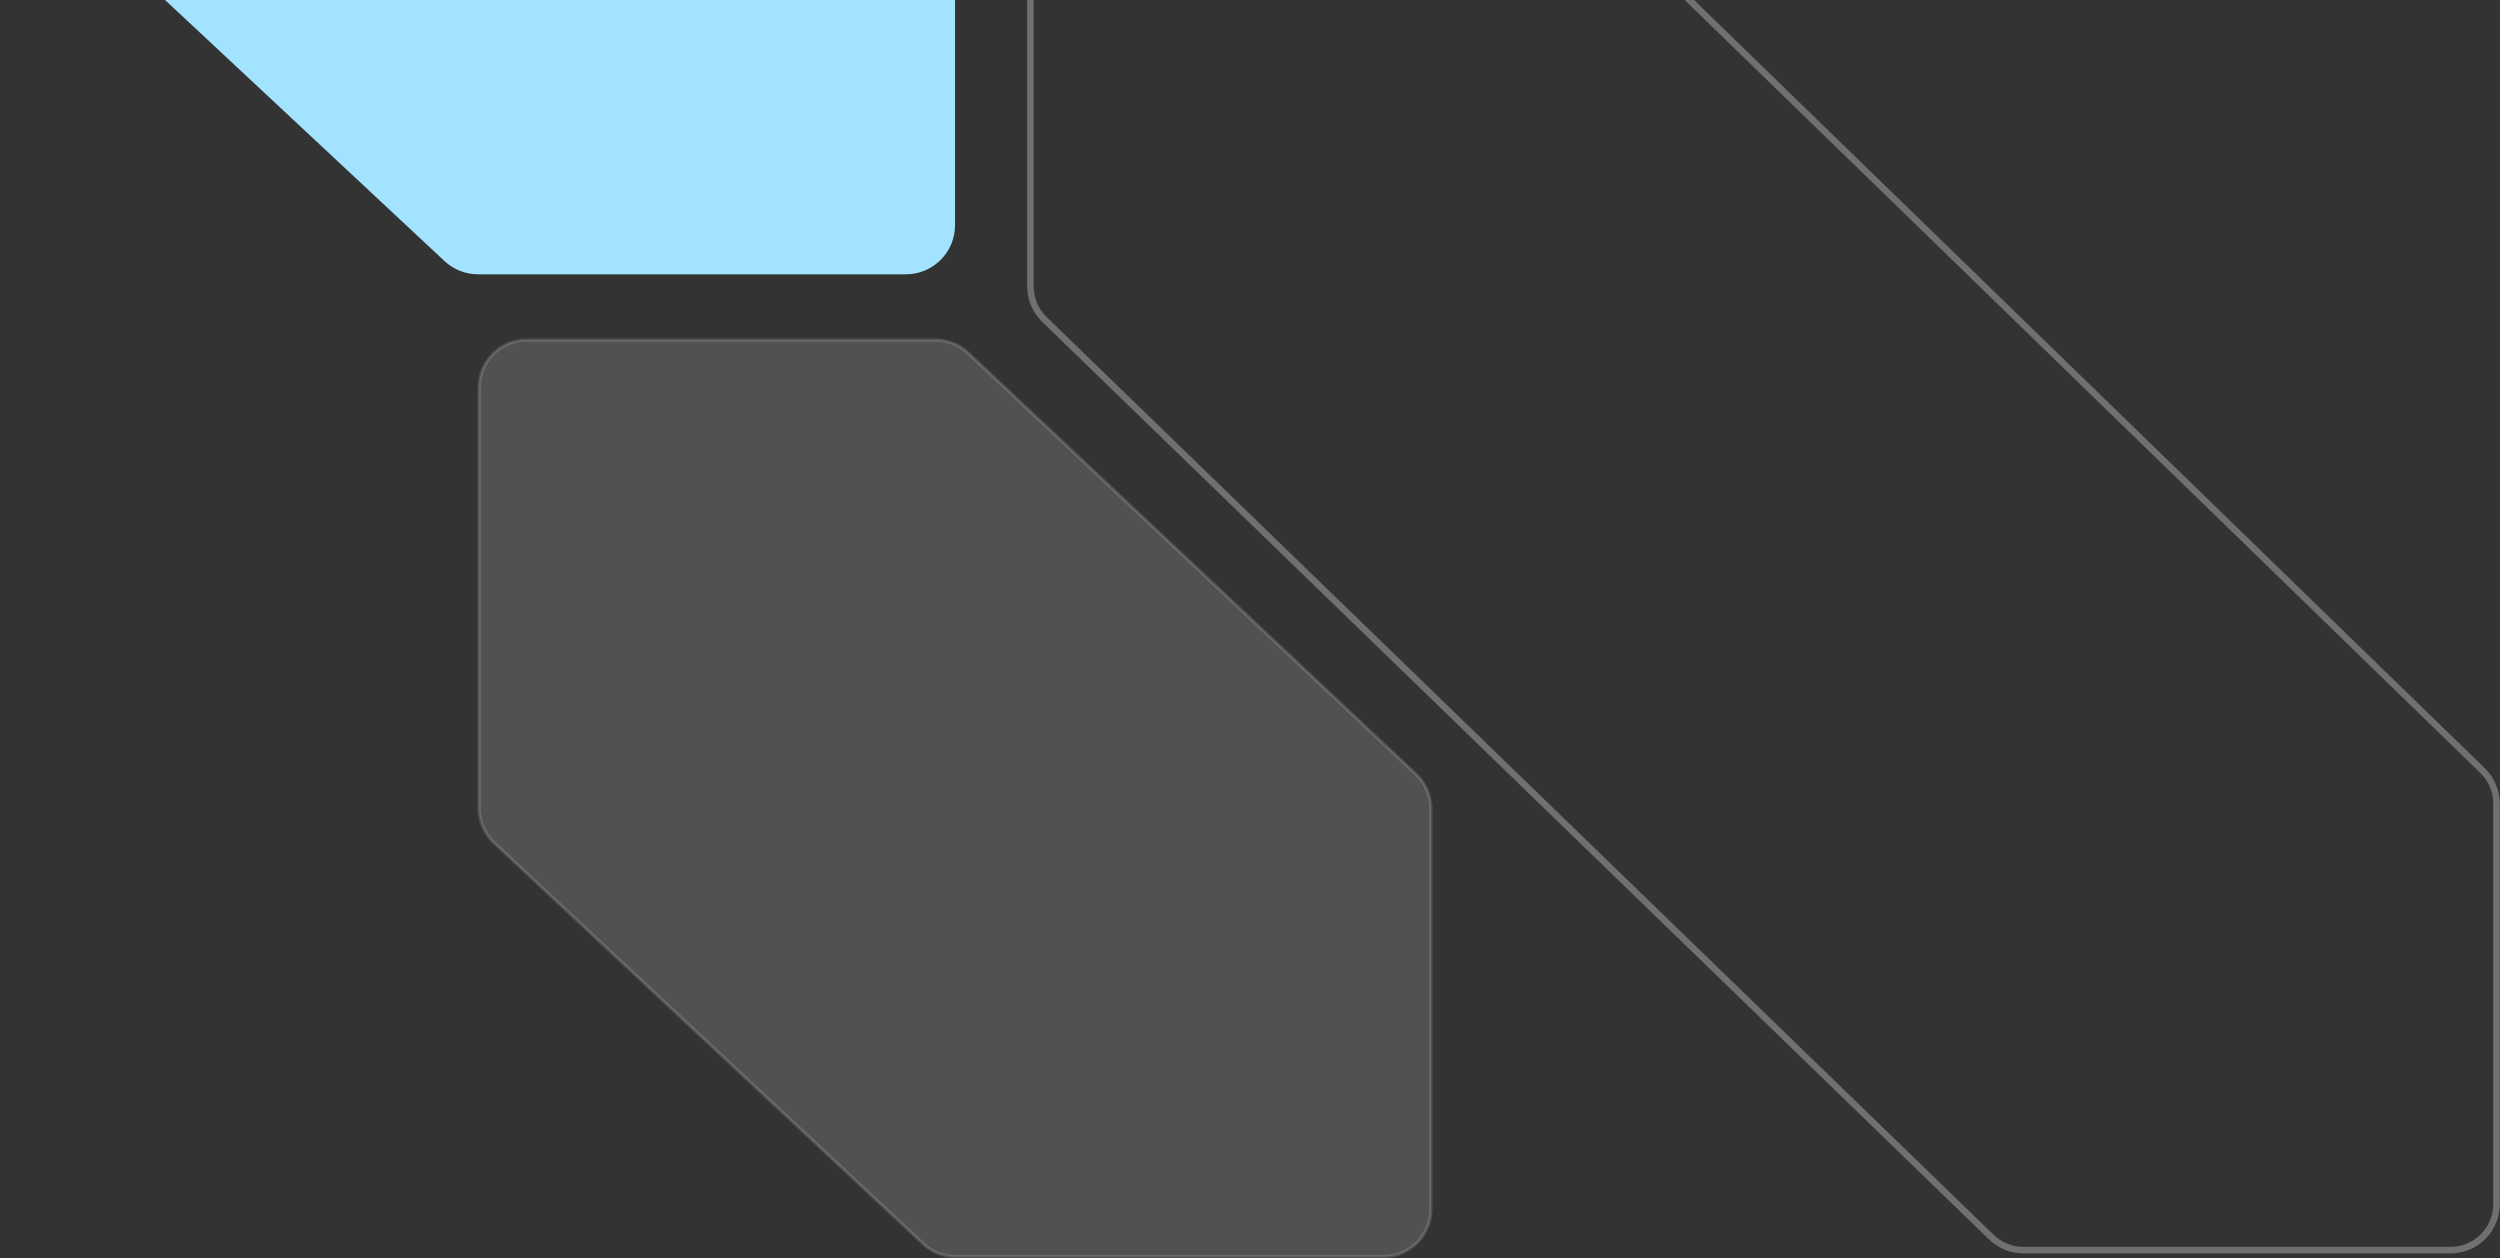 <svg xmlns="http://www.w3.org/2000/svg" width="763" height="384" viewBox="0 0 763 384" fill="none"><rect x="0" y="0" width="763" height="384" fill="#333333" stroke="none"/><path opacity="0.15" d="M291.643 383.5H422.218C430.226 383.5 436.718 377.008 436.718 369V246.841C436.718 242.842 435.066 239.02 432.152 236.279L295.467 107.719C292.778 105.19 289.225 103.781 285.533 103.781H160.74C152.732 103.781 146.24 110.273 146.24 118.281V246.703C146.24 250.72 147.906 254.556 150.841 257.298L281.744 379.595C284.429 382.104 287.967 383.5 291.643 383.5Z" fill="white" stroke="white"></path><path d="M291.479 -53.44C291.479 -57.578 289.769 -61.531 286.755 -64.366L150.071 -192.926C147.288 -195.543 143.613 -197 139.794 -197H15C6.716 -197 0 -190.284 0 -182V-53.578C0 -49.423 1.724 -45.454 4.76 -42.617L135.663 79.68C138.441 82.275 142.101 83.719 145.903 83.719H276.478C284.763 83.719 291.479 77.003 291.479 68.719V-53.44Z" fill="#A2E3FF"></path><path opacity="0.3" d="M617.514 381.533H747.93C755.662 381.533 761.93 375.265 761.93 367.533V245.231C761.93 241.447 760.399 237.825 757.685 235.189L462.894 -51.193C460.281 -53.732 456.781 -55.152 453.138 -55.152H328.486C320.754 -55.152 314.486 -48.884 314.486 -41.152V87.433C314.486 91.222 316.022 94.849 318.743 97.486L607.771 377.586C610.382 380.117 613.877 381.533 617.514 381.533Z" stroke="white" stroke-width="2"></path></svg>